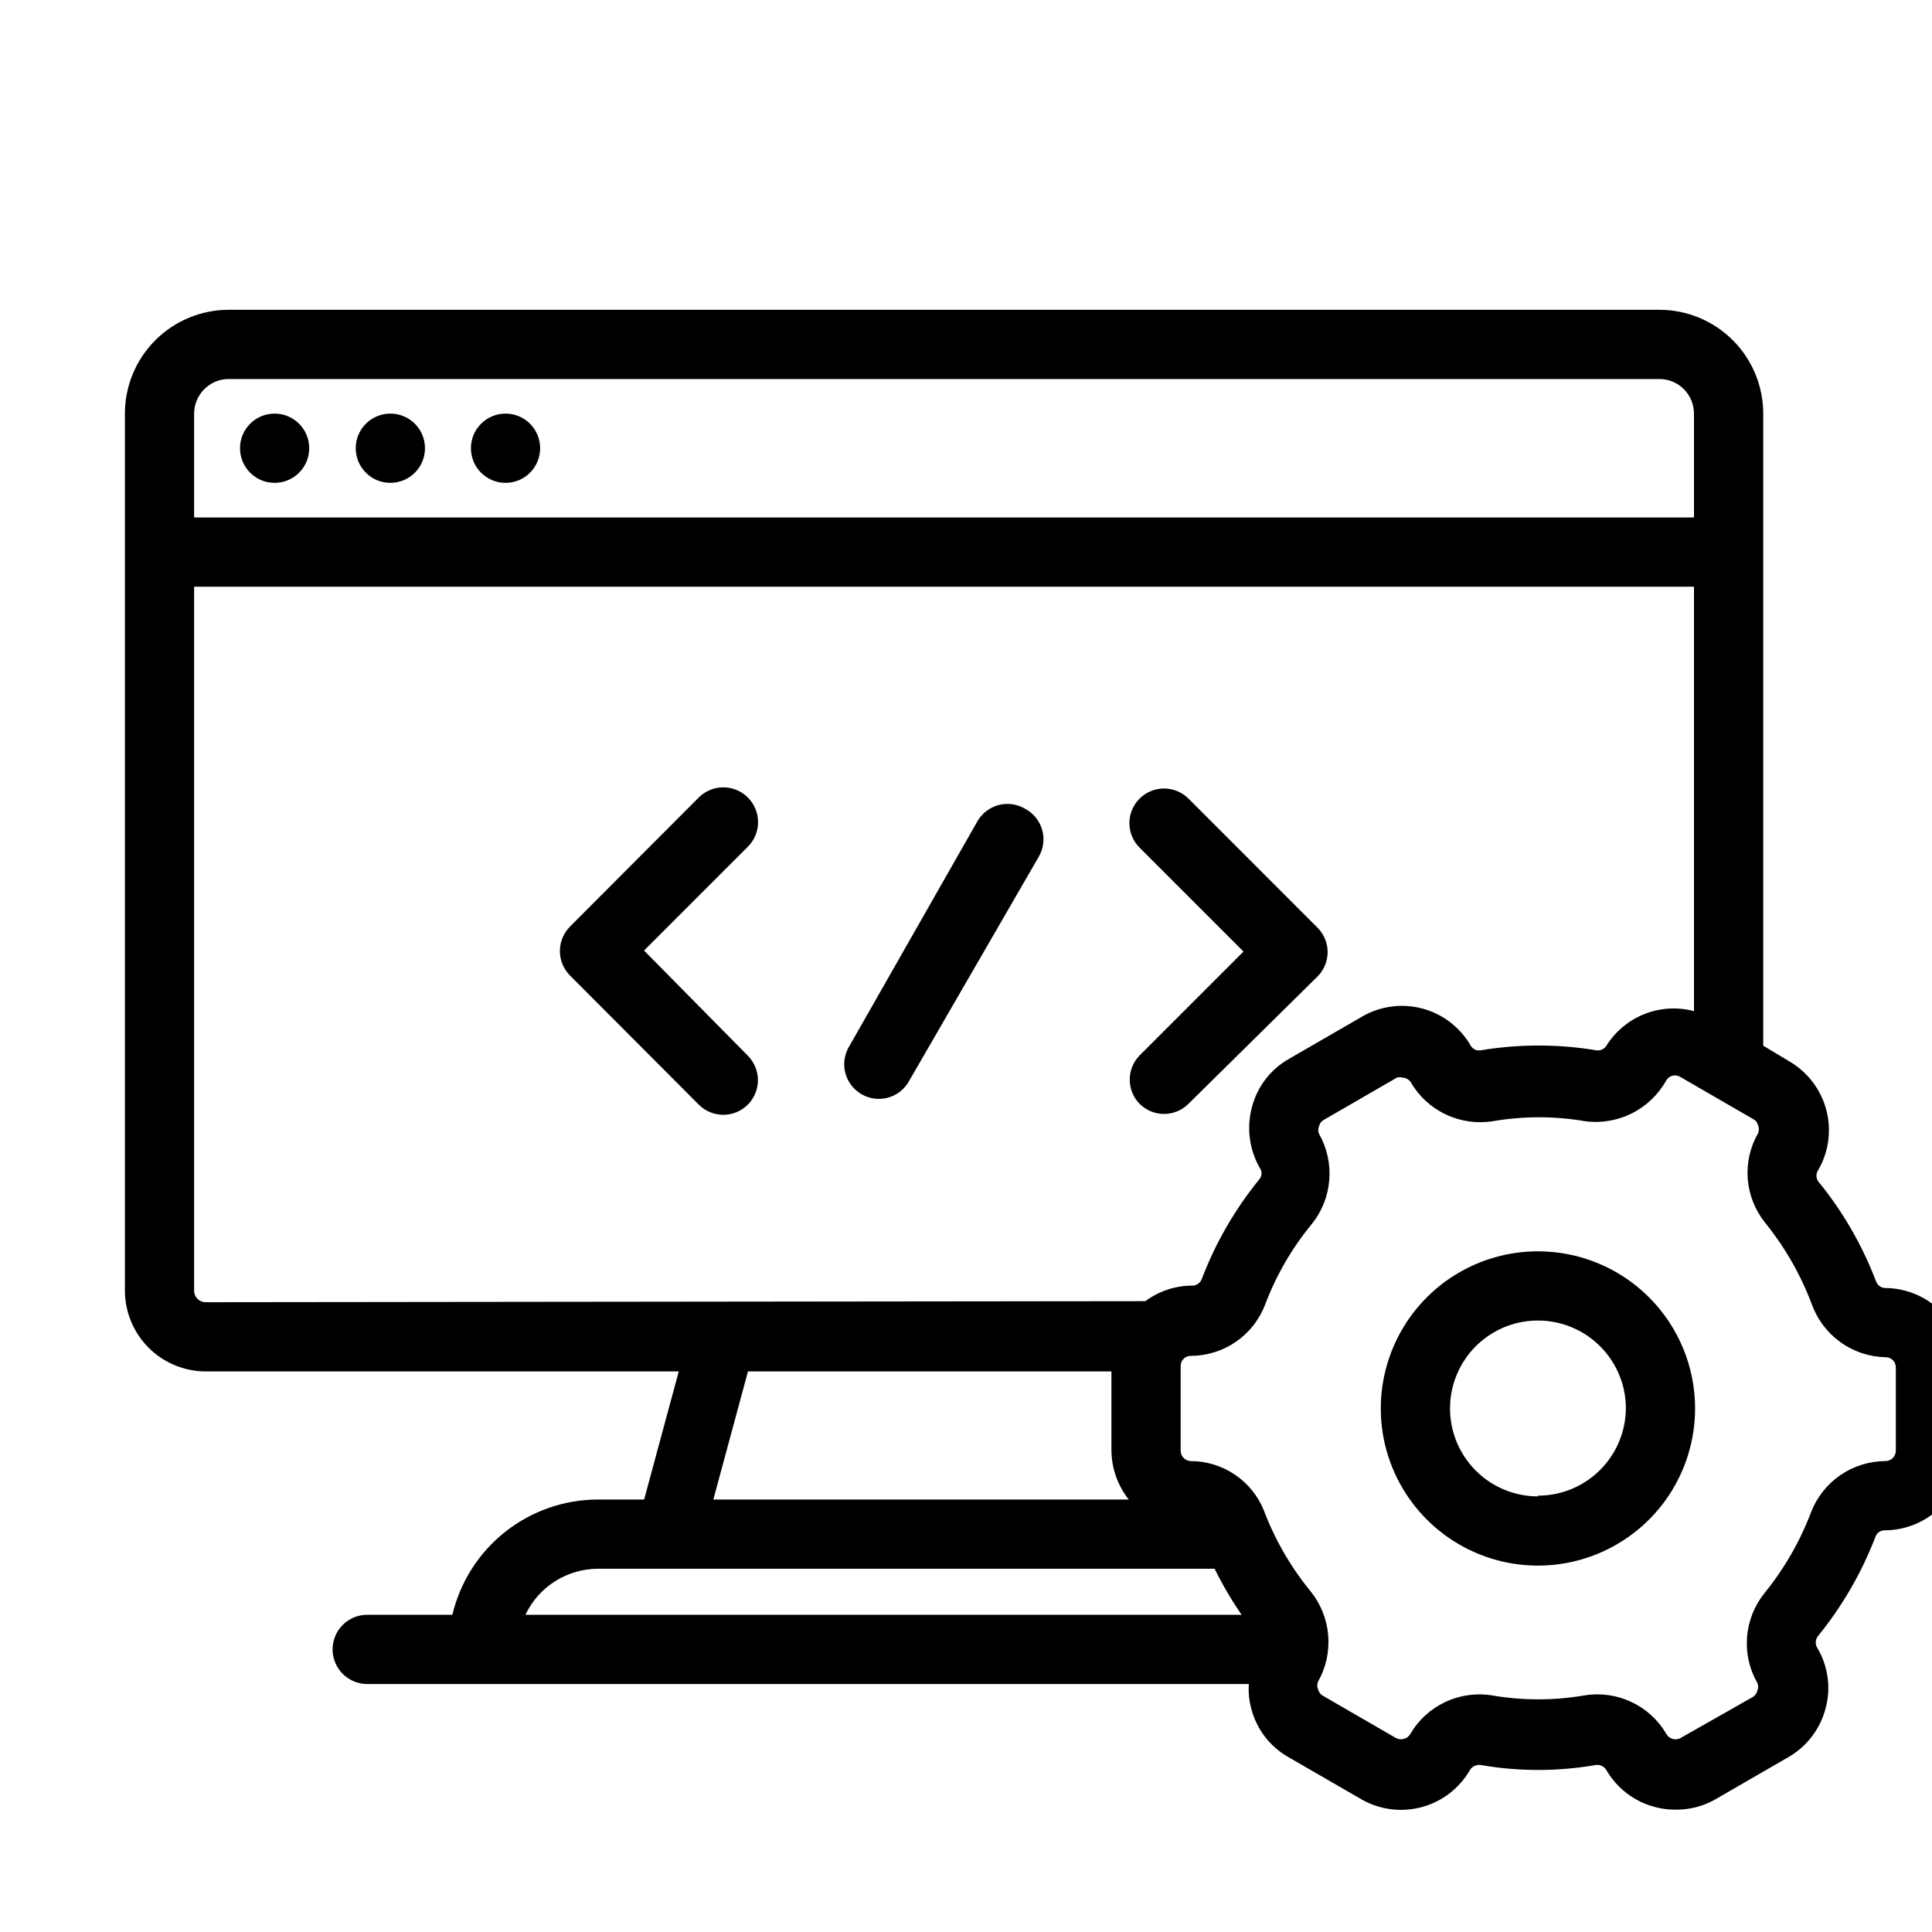 <svg width="40" height="40" viewBox="0 0 40 40" fill="none" xmlns="http://www.w3.org/2000/svg">
<g clip-path="url(#clip0_1587_3536)">
<path d="M5.685 9.997C6.081 9.997 6.402 9.676 6.402 9.28C6.402 8.884 6.081 8.563 5.685 8.563C5.29 8.563 4.969 8.884 4.969 9.28C4.969 9.676 5.29 9.997 5.685 9.997Z" fill="black"/>
<path d="M10.467 9.997C10.863 9.997 11.183 9.676 11.183 9.28C11.183 8.884 10.863 8.563 10.467 8.563C10.071 8.563 9.75 8.884 9.75 9.28C9.75 9.676 10.071 9.997 10.467 9.997Z" fill="black"/>
<path d="M8.082 9.997C8.478 9.997 8.799 9.676 8.799 9.28C8.799 8.884 8.478 8.563 8.082 8.563C7.686 8.563 7.365 8.884 7.365 9.28C7.365 9.676 7.686 9.997 8.082 9.997Z" fill="black"/>
<path d="M13.334 19.68L15.484 17.53C15.619 17.395 15.695 17.212 15.695 17.021C15.695 16.83 15.619 16.647 15.484 16.512C15.349 16.377 15.166 16.301 14.975 16.301C14.784 16.301 14.601 16.377 14.466 16.512L11.8 19.185C11.667 19.32 11.592 19.501 11.592 19.691C11.592 19.88 11.667 20.061 11.8 20.196L14.466 22.869C14.533 22.936 14.612 22.989 14.699 23.026C14.787 23.062 14.88 23.081 14.975 23.081C15.07 23.081 15.163 23.062 15.251 23.026C15.338 22.989 15.417 22.936 15.484 22.869C15.617 22.735 15.692 22.553 15.692 22.364C15.692 22.174 15.617 21.993 15.484 21.858L13.334 19.68Z" fill="black"/>
<path d="M23.595 22.854C23.729 22.988 23.91 23.063 24.1 23.063C24.289 23.063 24.471 22.988 24.605 22.854L27.278 20.217C27.412 20.083 27.487 19.901 27.487 19.712C27.487 19.523 27.412 19.341 27.278 19.207L24.605 16.533C24.47 16.399 24.288 16.325 24.097 16.325C23.907 16.326 23.725 16.402 23.591 16.537C23.457 16.672 23.382 16.855 23.383 17.045C23.384 17.235 23.46 17.417 23.595 17.551L25.745 19.701L23.595 21.851C23.463 21.985 23.39 22.165 23.39 22.353C23.39 22.54 23.463 22.721 23.595 22.854Z" fill="black"/>
<path d="M21.217 16.741C21.135 16.693 21.045 16.663 20.951 16.65C20.857 16.638 20.762 16.644 20.671 16.669C20.579 16.694 20.494 16.736 20.419 16.794C20.344 16.852 20.282 16.924 20.235 17.006L17.59 21.65C17.538 21.731 17.504 21.823 17.488 21.918C17.472 22.013 17.476 22.111 17.499 22.205C17.522 22.299 17.564 22.387 17.622 22.464C17.68 22.541 17.753 22.606 17.837 22.655C17.92 22.703 18.013 22.734 18.109 22.746C18.205 22.757 18.302 22.749 18.395 22.723C18.488 22.696 18.574 22.65 18.649 22.589C18.724 22.528 18.785 22.452 18.83 22.366L21.503 17.744C21.553 17.66 21.586 17.567 21.598 17.47C21.611 17.373 21.604 17.274 21.577 17.18C21.55 17.086 21.504 16.999 21.442 16.923C21.38 16.848 21.303 16.785 21.217 16.741Z" fill="black"/>
<path d="M39.036 26.667C38.993 26.667 38.952 26.654 38.918 26.629C38.883 26.605 38.857 26.571 38.842 26.531C38.557 25.781 38.153 25.081 37.645 24.46C37.621 24.425 37.608 24.384 37.608 24.341C37.608 24.299 37.621 24.258 37.645 24.223C37.864 23.845 37.923 23.395 37.81 22.974C37.697 22.552 37.421 22.192 37.043 21.973L36.506 21.65V8.564C36.506 7.994 36.279 7.447 35.876 7.044C35.473 6.641 34.926 6.414 34.356 6.414H4.736C4.166 6.414 3.619 6.641 3.216 7.044C2.812 7.447 2.586 7.994 2.586 8.564V26.724C2.588 27.167 2.764 27.59 3.077 27.903C3.39 28.216 3.813 28.392 4.256 28.394H14.053L13.336 31.046H12.383C11.685 31.046 11.007 31.282 10.46 31.715C9.912 32.148 9.527 32.753 9.366 33.432H7.603C7.413 33.432 7.23 33.508 7.096 33.642C6.961 33.777 6.886 33.959 6.886 34.149C6.886 34.339 6.961 34.521 7.096 34.656C7.23 34.79 7.413 34.866 7.603 34.866H25.856C25.844 35.037 25.861 35.209 25.906 35.375C25.96 35.585 26.056 35.782 26.187 35.954C26.319 36.127 26.484 36.271 26.673 36.378L28.185 37.252C28.373 37.36 28.58 37.43 28.795 37.458C29.01 37.485 29.228 37.47 29.437 37.414C29.646 37.357 29.841 37.26 30.013 37.128C30.184 36.995 30.328 36.831 30.436 36.643C30.459 36.606 30.492 36.578 30.532 36.56C30.571 36.542 30.615 36.536 30.658 36.543C31.445 36.679 32.25 36.679 33.037 36.543C33.081 36.536 33.125 36.542 33.165 36.561C33.205 36.581 33.238 36.612 33.259 36.65C33.405 36.9 33.615 37.108 33.866 37.251C34.118 37.394 34.403 37.469 34.693 37.467C34.981 37.47 35.266 37.396 35.517 37.252L37.029 36.378C37.217 36.27 37.381 36.125 37.513 35.953C37.644 35.781 37.74 35.584 37.796 35.375C37.853 35.166 37.868 34.949 37.839 34.734C37.811 34.52 37.74 34.314 37.631 34.128C37.606 34.092 37.593 34.049 37.593 34.006C37.593 33.962 37.606 33.92 37.631 33.884C38.137 33.264 38.541 32.567 38.828 31.82C38.841 31.78 38.867 31.745 38.902 31.72C38.937 31.696 38.979 31.683 39.021 31.684C39.458 31.682 39.876 31.508 40.185 31.199C40.493 30.89 40.668 30.472 40.67 30.035V28.287C40.662 27.857 40.487 27.447 40.182 27.145C39.877 26.842 39.465 26.671 39.036 26.667ZM4.019 8.564C4.019 8.374 4.095 8.192 4.229 8.057C4.364 7.923 4.546 7.847 4.736 7.847H34.356C34.546 7.847 34.728 7.923 34.862 8.057C34.997 8.192 35.072 8.374 35.072 8.564V10.714H4.019V8.564ZM4.256 26.961C4.225 26.961 4.194 26.955 4.165 26.943C4.137 26.931 4.111 26.914 4.089 26.892C4.067 26.87 4.049 26.844 4.037 26.815C4.025 26.786 4.019 26.756 4.019 26.724V12.147H35.072V20.934C34.733 20.844 34.374 20.865 34.048 20.994C33.722 21.123 33.445 21.353 33.259 21.65C33.237 21.686 33.205 21.713 33.166 21.73C33.128 21.747 33.085 21.752 33.044 21.744C32.256 21.614 31.453 21.614 30.665 21.744C30.624 21.753 30.581 21.748 30.542 21.732C30.504 21.715 30.471 21.686 30.45 21.65C30.342 21.462 30.198 21.298 30.027 21.166C29.855 21.034 29.659 20.937 29.45 20.881C29.241 20.825 29.023 20.811 28.808 20.84C28.593 20.868 28.387 20.939 28.2 21.048L26.687 21.923C26.499 22.029 26.334 22.172 26.203 22.343C26.071 22.514 25.975 22.71 25.921 22.919C25.806 23.341 25.863 23.792 26.078 24.173C26.104 24.207 26.119 24.248 26.119 24.291C26.119 24.334 26.104 24.376 26.078 24.41C25.571 25.031 25.167 25.731 24.881 26.481C24.867 26.52 24.84 26.555 24.806 26.579C24.771 26.603 24.73 26.617 24.688 26.617C24.337 26.617 23.995 26.73 23.713 26.939L4.256 26.961ZM23.369 31.046H14.769L15.486 28.394H23.011V30.035C23.015 30.403 23.142 30.758 23.369 31.046ZM12.39 32.479H25.147C25.31 32.81 25.497 33.128 25.706 33.432H10.878C11.013 33.148 11.226 32.907 11.492 32.738C11.759 32.57 12.068 32.48 12.383 32.479H12.39ZM39.251 30.035C39.251 30.092 39.228 30.147 39.188 30.187C39.147 30.228 39.093 30.25 39.036 30.25C38.702 30.251 38.376 30.353 38.101 30.542C37.826 30.732 37.615 31 37.495 31.311C37.266 31.915 36.941 32.479 36.534 32.981C36.325 33.24 36.198 33.557 36.171 33.889C36.144 34.222 36.218 34.555 36.384 34.844C36.395 34.869 36.401 34.896 36.401 34.923C36.401 34.95 36.395 34.977 36.384 35.002C36.378 35.03 36.365 35.057 36.348 35.081C36.331 35.104 36.309 35.124 36.284 35.138L34.793 35.984C34.768 35.998 34.741 36.006 34.712 36.01C34.684 36.013 34.655 36.01 34.628 36.002C34.601 35.994 34.575 35.981 34.553 35.963C34.531 35.945 34.513 35.923 34.499 35.898C34.33 35.609 34.077 35.378 33.773 35.236C33.47 35.094 33.131 35.047 32.801 35.102C32.17 35.21 31.525 35.21 30.894 35.102C30.563 35.048 30.224 35.096 29.92 35.239C29.617 35.383 29.364 35.615 29.196 35.905C29.166 35.953 29.119 35.988 29.064 36.002C29.01 36.017 28.952 36.01 28.902 35.984L27.39 35.109C27.364 35.095 27.342 35.075 27.325 35.052C27.308 35.029 27.296 35.002 27.289 34.973C27.278 34.949 27.272 34.922 27.272 34.894C27.272 34.867 27.278 34.84 27.289 34.816C27.453 34.525 27.526 34.193 27.499 33.861C27.473 33.529 27.347 33.212 27.139 32.952C26.728 32.452 26.401 31.888 26.171 31.282C26.051 30.979 25.843 30.719 25.573 30.535C25.304 30.351 24.986 30.252 24.659 30.25C24.602 30.25 24.548 30.228 24.507 30.187C24.467 30.147 24.444 30.092 24.444 30.035V28.287C24.443 28.258 24.448 28.23 24.459 28.203C24.469 28.177 24.485 28.153 24.505 28.133C24.525 28.112 24.549 28.096 24.576 28.086C24.602 28.076 24.631 28.071 24.659 28.072C24.992 28.07 25.317 27.968 25.59 27.779C25.864 27.59 26.074 27.322 26.193 27.011C26.421 26.405 26.748 25.841 27.16 25.341C27.369 25.081 27.494 24.765 27.521 24.433C27.548 24.101 27.475 23.768 27.311 23.478C27.299 23.452 27.293 23.424 27.293 23.395C27.293 23.367 27.299 23.339 27.311 23.313C27.317 23.285 27.329 23.259 27.346 23.237C27.364 23.215 27.386 23.197 27.411 23.184L28.923 22.31C28.959 22.3 28.996 22.3 29.031 22.31C29.067 22.31 29.102 22.32 29.133 22.337C29.165 22.355 29.191 22.38 29.21 22.41C29.379 22.7 29.632 22.931 29.935 23.074C30.238 23.218 30.578 23.266 30.909 23.213C31.54 23.105 32.184 23.105 32.815 23.213C33.148 23.258 33.487 23.201 33.788 23.05C34.088 22.899 34.336 22.661 34.499 22.367C34.513 22.343 34.532 22.323 34.554 22.306C34.576 22.29 34.601 22.278 34.627 22.271C34.654 22.265 34.682 22.263 34.709 22.267C34.736 22.272 34.762 22.281 34.786 22.295L36.298 23.17C36.323 23.182 36.346 23.2 36.363 23.223C36.38 23.245 36.392 23.271 36.398 23.299C36.41 23.325 36.416 23.353 36.416 23.381C36.416 23.41 36.41 23.438 36.398 23.464C36.233 23.752 36.159 24.084 36.186 24.415C36.213 24.746 36.34 25.062 36.549 25.32C36.956 25.824 37.28 26.39 37.509 26.997C37.622 27.314 37.828 27.588 38.101 27.786C38.373 27.983 38.699 28.092 39.036 28.1C39.064 28.099 39.093 28.104 39.119 28.115C39.146 28.125 39.17 28.141 39.19 28.161C39.21 28.181 39.226 28.205 39.236 28.232C39.247 28.259 39.252 28.287 39.251 28.315V30.035Z" fill="black"/>
<path d="M31.842 25.907C31.198 25.907 30.569 26.098 30.034 26.455C29.499 26.813 29.082 27.321 28.836 27.915C28.589 28.51 28.525 29.164 28.65 29.795C28.776 30.426 29.086 31.006 29.541 31.461C29.996 31.916 30.576 32.226 31.207 32.352C31.838 32.477 32.492 32.413 33.087 32.166C33.681 31.92 34.189 31.503 34.547 30.968C34.904 30.433 35.095 29.804 35.095 29.16C35.095 28.297 34.752 27.47 34.142 26.86C33.532 26.25 32.705 25.907 31.842 25.907ZM31.842 30.981C31.482 30.981 31.13 30.874 30.83 30.674C30.531 30.474 30.298 30.19 30.16 29.857C30.022 29.524 29.986 29.158 30.056 28.805C30.126 28.452 30.3 28.128 30.554 27.873C30.809 27.619 31.133 27.445 31.486 27.375C31.84 27.305 32.206 27.341 32.538 27.479C32.871 27.616 33.155 27.85 33.355 28.149C33.555 28.448 33.662 28.8 33.662 29.16C33.658 29.641 33.465 30.1 33.124 30.438C32.783 30.777 32.322 30.966 31.842 30.966V30.981Z" fill="black"/>
</g>
<defs>
<clipPath id="clip0_1587_3536">
<rect width="40" height="40" fill="white"/>
</clipPath>
</defs>
</svg>
